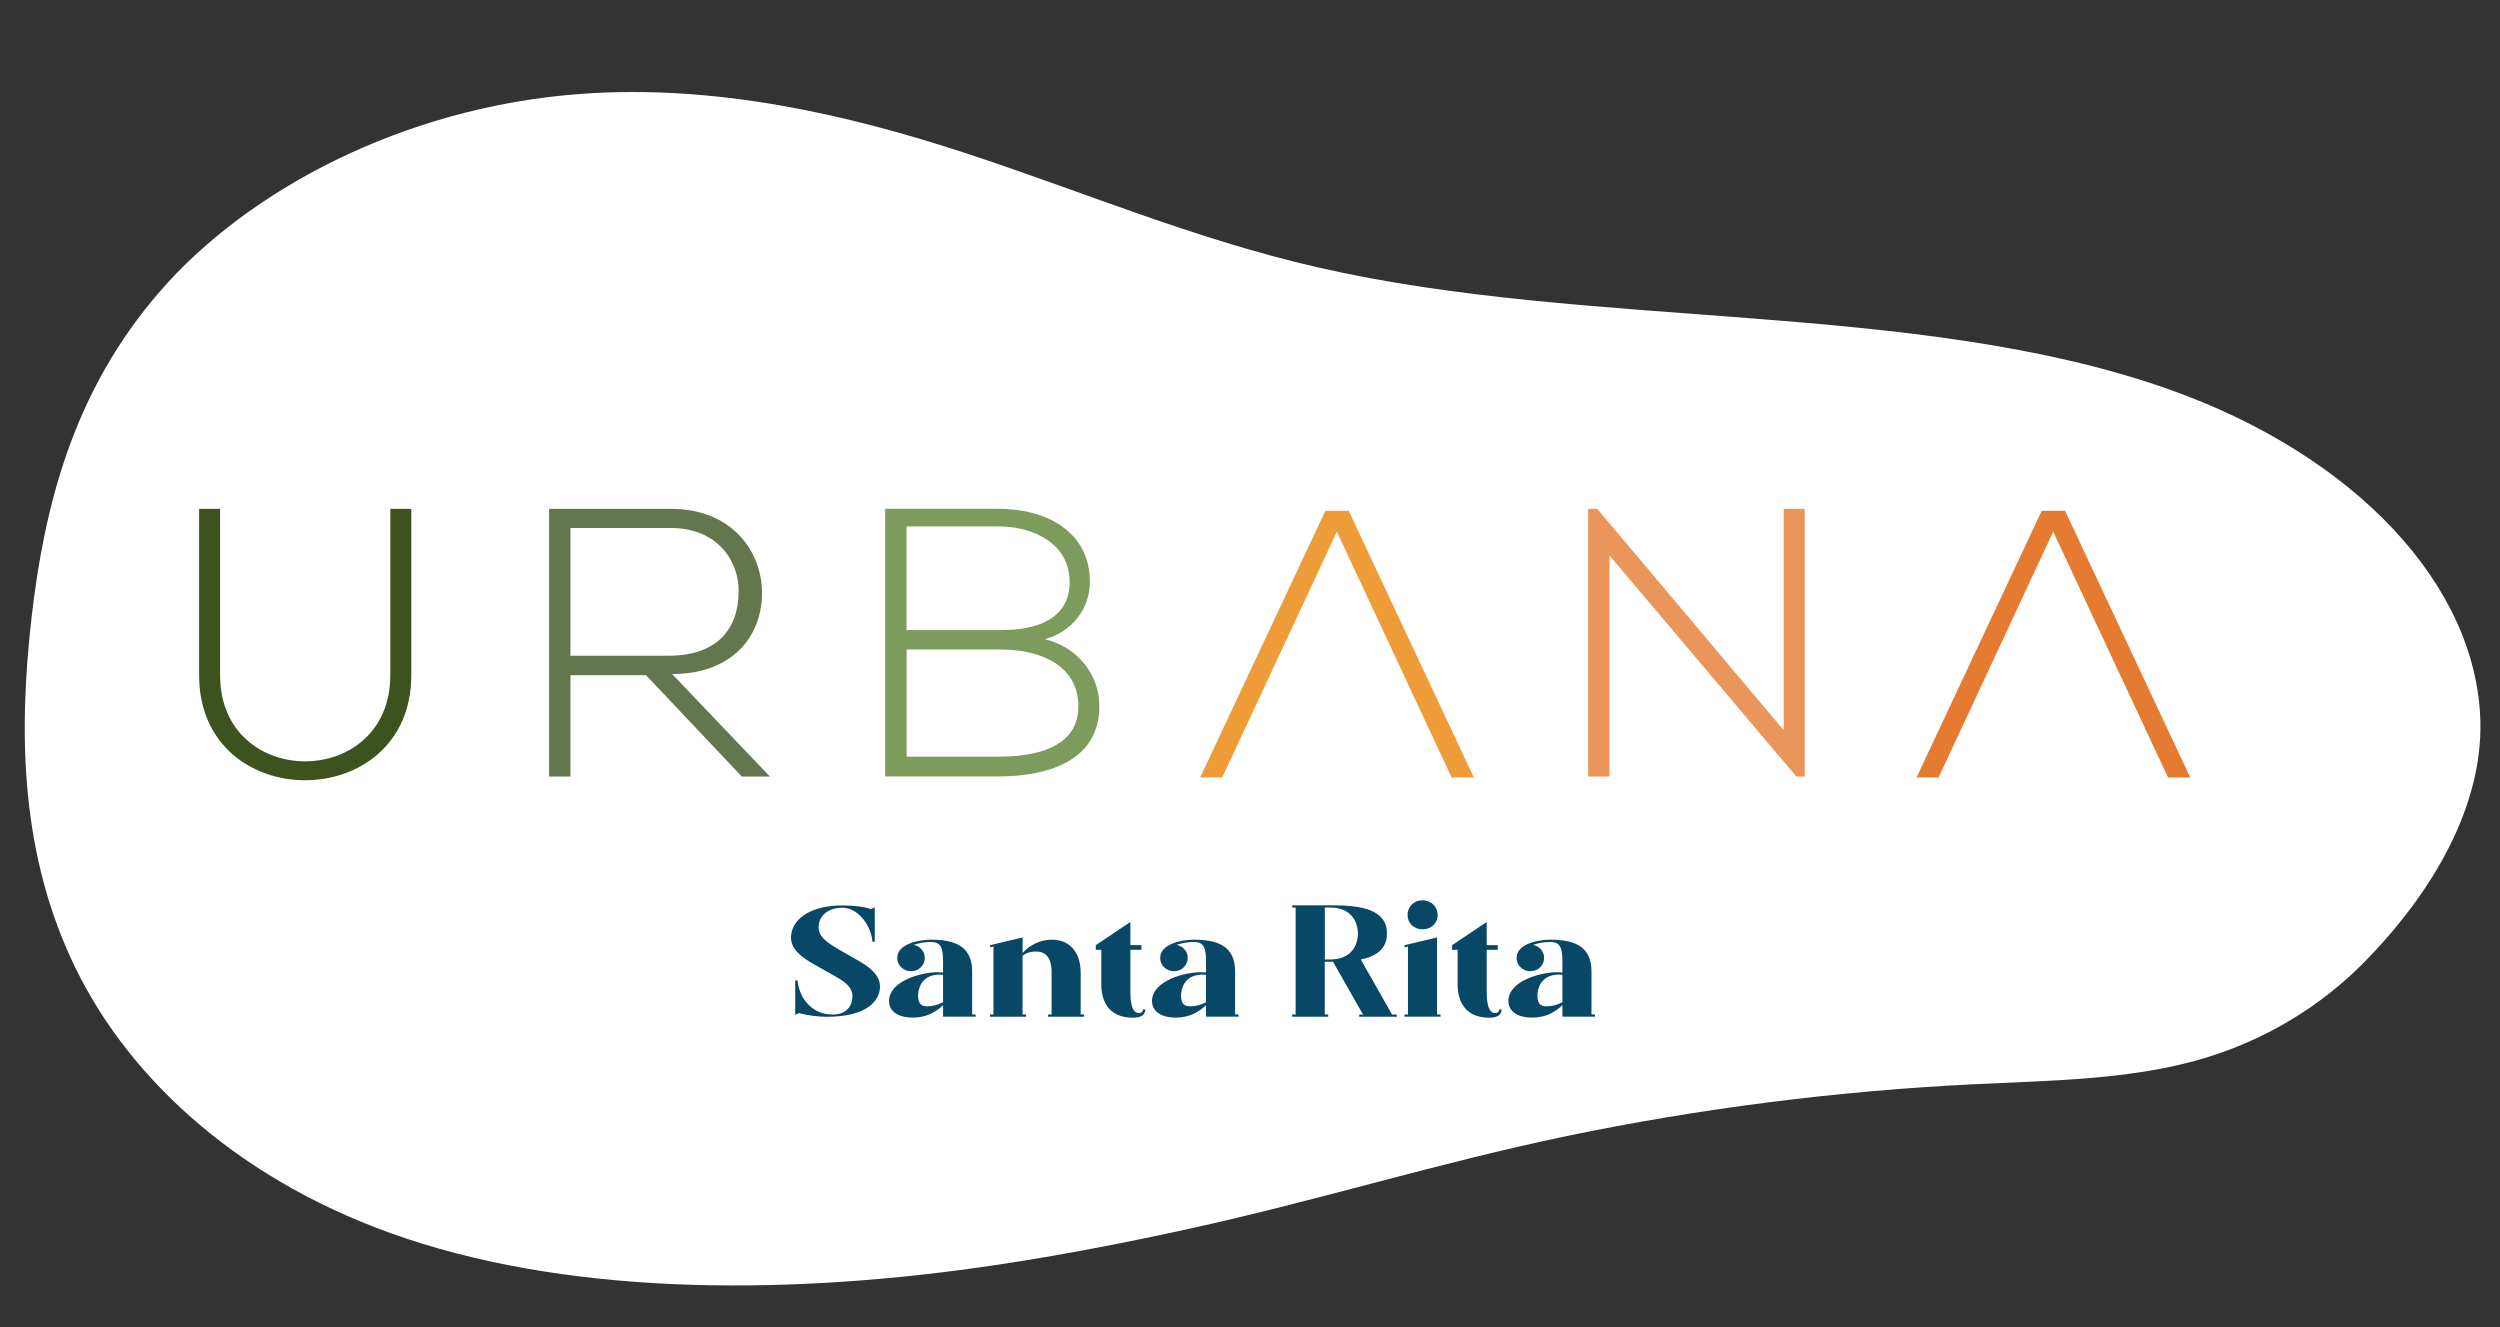 <svg width="113" height="60" viewBox="0 0 113 60" fill="none" xmlns="http://www.w3.org/2000/svg">
<rect x="0" y="0" width="113" height="60" fill="#333333" stroke="none"/>
<path fill-rule="evenodd" clip-rule="evenodd" d="M53.806 55.529C50.925 56.159 48.018 56.729 45.055 57.172C36.077 58.519 26.279 58.632 18.332 55.972C10.932 53.497 5.899 48.834 3.425 43.781C0.951 38.729 0.814 33.287 1.423 27.946C2.003 22.872 3.302 17.688 7.238 13.16C11.171 8.633 18.174 4.841 26.243 4.245C32.324 3.797 38.267 5.163 43.59 6.904C48.91 8.644 53.914 10.787 59.568 12.086C71.918 14.922 86.575 13.553 97.993 17.583C106.43 20.559 111.953 26.438 112.113 32.601C112.208 36.37 110.066 40.23 106.87 43.483C105.012 45.375 102.437 47.072 99.195 47.955C96.079 48.806 92.628 48.843 89.275 49.005C83.04 49.309 76.834 50.1 70.845 51.344C65.031 52.551 59.571 54.264 53.802 55.529L53.806 55.529Z" fill="white"/>
<g clip-path="url(#clip0_718_165)">
<path d="M97.993 35.142L92.805 24.031L87.624 35.142H86.626L92.285 23.088H93.341L99 35.144H97.993V35.142Z" fill="#E57A31"/>
<path d="M65.613 35.142L60.427 24.031L55.244 35.142H54.248L59.906 23.087H60.961L66.619 35.142H65.612H65.613Z" fill="#ED9C38"/>
<path d="M81.196 35.1L72.75 25.108V35.1H71.784V23H72.196L80.625 33.007V23H81.574V35.1H81.196Z" fill="#EA955A"/>
<path d="M49.006 29.994C48.557 29.441 47.928 29.053 47.22 28.892C47.811 28.739 48.33 28.402 48.7 27.933C49.07 27.465 49.267 26.889 49.261 26.3C49.261 24 47.256 22.998 45.146 22.998H40.01V35.095H45.146C47.293 35.095 49.691 34.421 49.691 31.931C49.698 31.229 49.456 30.546 49.008 29.993M40.975 28.477V23.794H45.145C46.702 23.794 48.348 24.572 48.348 26.301C48.348 28.03 46.773 28.479 45.271 28.479H40.977L40.975 28.477ZM45.146 34.2H40.979V29.36H45.273C46.955 29.36 48.726 30.033 48.744 31.918C48.744 33.837 46.721 34.2 45.147 34.2" fill="#7C9B5C"/>
<path d="M39.356 41.093L39.539 41.011V42.565H39.435C39.363 41.765 38.746 41.029 38.076 41.029C37.46 41.029 36.999 41.372 36.999 41.923C36.999 42.473 37.7 42.784 38.437 43.216C38.903 43.489 39.776 43.887 39.776 44.591C39.776 45.187 39.258 45.96 37.354 45.96C37.019 45.96 36.448 45.897 36.127 45.789L35.944 45.871V44.317H36.048C36.141 45.211 36.778 45.863 37.636 45.857C38.246 45.857 38.535 45.489 38.529 45.014C38.522 44.443 37.825 44.189 37.092 43.757C36.626 43.485 35.753 43.085 35.753 42.382C35.753 41.602 36.554 40.925 38.076 40.925C38.529 40.925 39.073 40.981 39.356 41.089V41.093Z" fill="#084766"/>
<path d="M40.184 45.257C40.184 44.307 41.712 43.945 42.35 43.945C42.454 43.945 42.546 43.952 42.626 43.959V43.452C42.626 42.819 42.521 42.577 42.062 42.577C41.819 42.577 41.537 42.627 41.294 42.709C41.584 42.759 41.8 43.002 41.8 43.298C41.8 43.634 41.524 43.9 41.177 43.9C40.831 43.9 40.555 43.633 40.555 43.298C40.555 42.652 41.565 42.473 42.064 42.473C43.081 42.473 43.941 42.714 43.941 43.906V45.852H44.098V45.952H42.627V45.432C42.306 45.743 41.871 45.996 41.268 45.996C40.507 45.996 40.185 45.646 40.185 45.253V45.256L40.184 45.257ZM41.91 45.486C42.141 45.486 42.395 45.423 42.626 45.303V44.061C42.567 44.054 42.495 44.049 42.428 44.049C41.798 44.08 41.535 44.467 41.496 44.955C41.496 45.292 41.568 45.487 41.91 45.487" fill="#084766"/>
<path d="M44.752 42.823V42.722L46.222 42.373V43.077C46.544 42.702 47.05 42.474 47.535 42.474C48.414 42.474 48.847 43.107 48.847 43.977V45.854H49.004V45.955H47.375V45.854H47.532V43.965C47.532 43.222 47.223 43.008 46.816 43.008C46.58 43.008 46.376 43.072 46.219 43.204V45.854H46.376V45.955H44.748V45.854H44.904V42.786L44.748 42.824H44.75L44.752 42.823Z" fill="#084766"/>
<path d="M51.093 41.675V42.721H51.592V42.931H51.093V44.834C51.093 45.614 51.276 45.791 51.487 45.791C51.586 45.791 51.663 45.727 51.663 45.626H51.767C51.767 45.881 51.563 46.001 51.21 46.001C50.212 46.001 49.779 45.368 49.779 44.499V42.931H49.529V42.721L51.09 41.675H51.091H51.093Z" fill="#084766"/>
<path d="M52.07 45.257C52.07 44.307 53.598 43.945 54.236 43.945C54.34 43.945 54.432 43.952 54.512 43.959V43.452C54.512 42.819 54.407 42.577 53.948 42.577C53.705 42.577 53.423 42.627 53.18 42.709C53.47 42.759 53.686 43.002 53.686 43.298C53.686 43.634 53.41 43.9 53.063 43.9C52.717 43.9 52.441 43.633 52.441 43.298C52.441 42.652 53.451 42.473 53.95 42.473C54.967 42.473 55.827 42.714 55.827 43.906V45.852H55.984V45.952H54.513V45.432C54.192 45.743 53.757 45.996 53.154 45.996C52.393 45.996 52.071 45.646 52.071 45.253V45.256L52.07 45.257ZM53.796 45.486C54.027 45.486 54.281 45.423 54.512 45.303V44.061C54.453 44.054 54.381 44.049 54.314 44.049C53.684 44.08 53.421 44.467 53.382 44.955C53.382 45.292 53.454 45.487 53.796 45.487" fill="#084766"/>
<path d="M58.411 41.021V40.921H60.262C61.463 40.921 62.69 41.091 62.69 42.182L62.684 42.195L62.69 42.209C62.69 42.906 62.185 43.229 61.508 43.37L62.92 45.856H63.136V45.956H61.436V45.856H61.592L61.664 45.956L60.252 43.47H59.879V45.854H60.035V45.955H58.407V45.854H58.563V41.023H58.407H58.412L58.411 41.021ZM59.883 43.368H60.138C60.868 43.368 61.353 42.962 61.379 42.207C61.36 41.44 60.874 41.021 60.138 41.021H59.883V43.367V43.368Z" fill="#084766"/>
<path d="M64.955 42.371V45.853H65.112V45.953H63.483V45.853H63.64V42.785L63.483 42.823V42.722L64.952 42.373H64.954L64.955 42.371ZM63.622 41.358C63.622 40.978 63.917 40.692 64.293 40.692C64.687 40.692 64.981 40.978 64.981 41.358C64.981 41.737 64.686 42.005 64.293 42.005C63.9 42.005 63.622 41.719 63.622 41.358Z" fill="#084766"/>
<path d="M67.199 41.675V42.721H67.698V42.931H67.199V44.834C67.199 45.614 67.382 45.791 67.594 45.791C67.691 45.791 67.769 45.727 67.769 45.626H67.874C67.874 45.881 67.672 46.001 67.316 46.001C66.318 46.001 65.885 45.368 65.885 44.499V42.931H65.635V42.721L67.196 41.675H67.198H67.199Z" fill="#084766"/>
<path d="M68.178 45.257C68.178 44.307 69.706 43.945 70.344 43.945C70.448 43.945 70.541 43.952 70.62 43.959V43.452C70.62 42.819 70.515 42.577 70.056 42.577C69.813 42.577 69.531 42.627 69.288 42.709C69.578 42.759 69.794 43.002 69.794 43.298C69.794 43.634 69.518 43.9 69.171 43.9C68.825 43.9 68.549 43.633 68.549 43.298C68.549 42.652 69.559 42.473 70.058 42.473C71.075 42.473 71.935 42.714 71.935 43.906V45.852H72.092V45.952H70.621V45.432C70.3 45.743 69.865 45.996 69.262 45.996C68.501 45.996 68.179 45.646 68.179 45.253V45.256L68.178 45.257ZM69.904 45.486C70.135 45.486 70.389 45.423 70.62 45.303V44.061C70.561 44.054 70.489 44.049 70.422 44.049C69.793 44.08 69.529 44.467 69.49 44.955C69.49 45.292 69.562 45.487 69.904 45.487" fill="#084766"/>
<path d="M9 30.517V23H9.948V30.517C9.948 35.72 17.643 35.702 17.643 30.517V23H18.591V30.517C18.591 33.682 16.189 35.267 13.791 35.267C11.393 35.267 9 33.688 9 30.517Z" fill="#3E5220"/>
<path d="M30.381 30.466C33.12 30.466 34.461 28.738 34.443 26.767C34.425 24.883 33.048 23 30.33 23H24.819V35.1H25.785V30.52H29.202L33.529 35.099H34.799L30.38 30.466H30.381ZM25.784 29.638H25.783V23.866H30.327C32.405 23.866 33.406 25.335 33.388 26.751C33.37 28.446 32.404 29.638 30.222 29.638H25.784Z" fill="#65754D"/>
</g>
<defs>
<clipPath id="clip0_718_165">
<rect width="90" height="23" fill="white" transform="translate(9 23)"/>
</clipPath>
</defs>
</svg>

